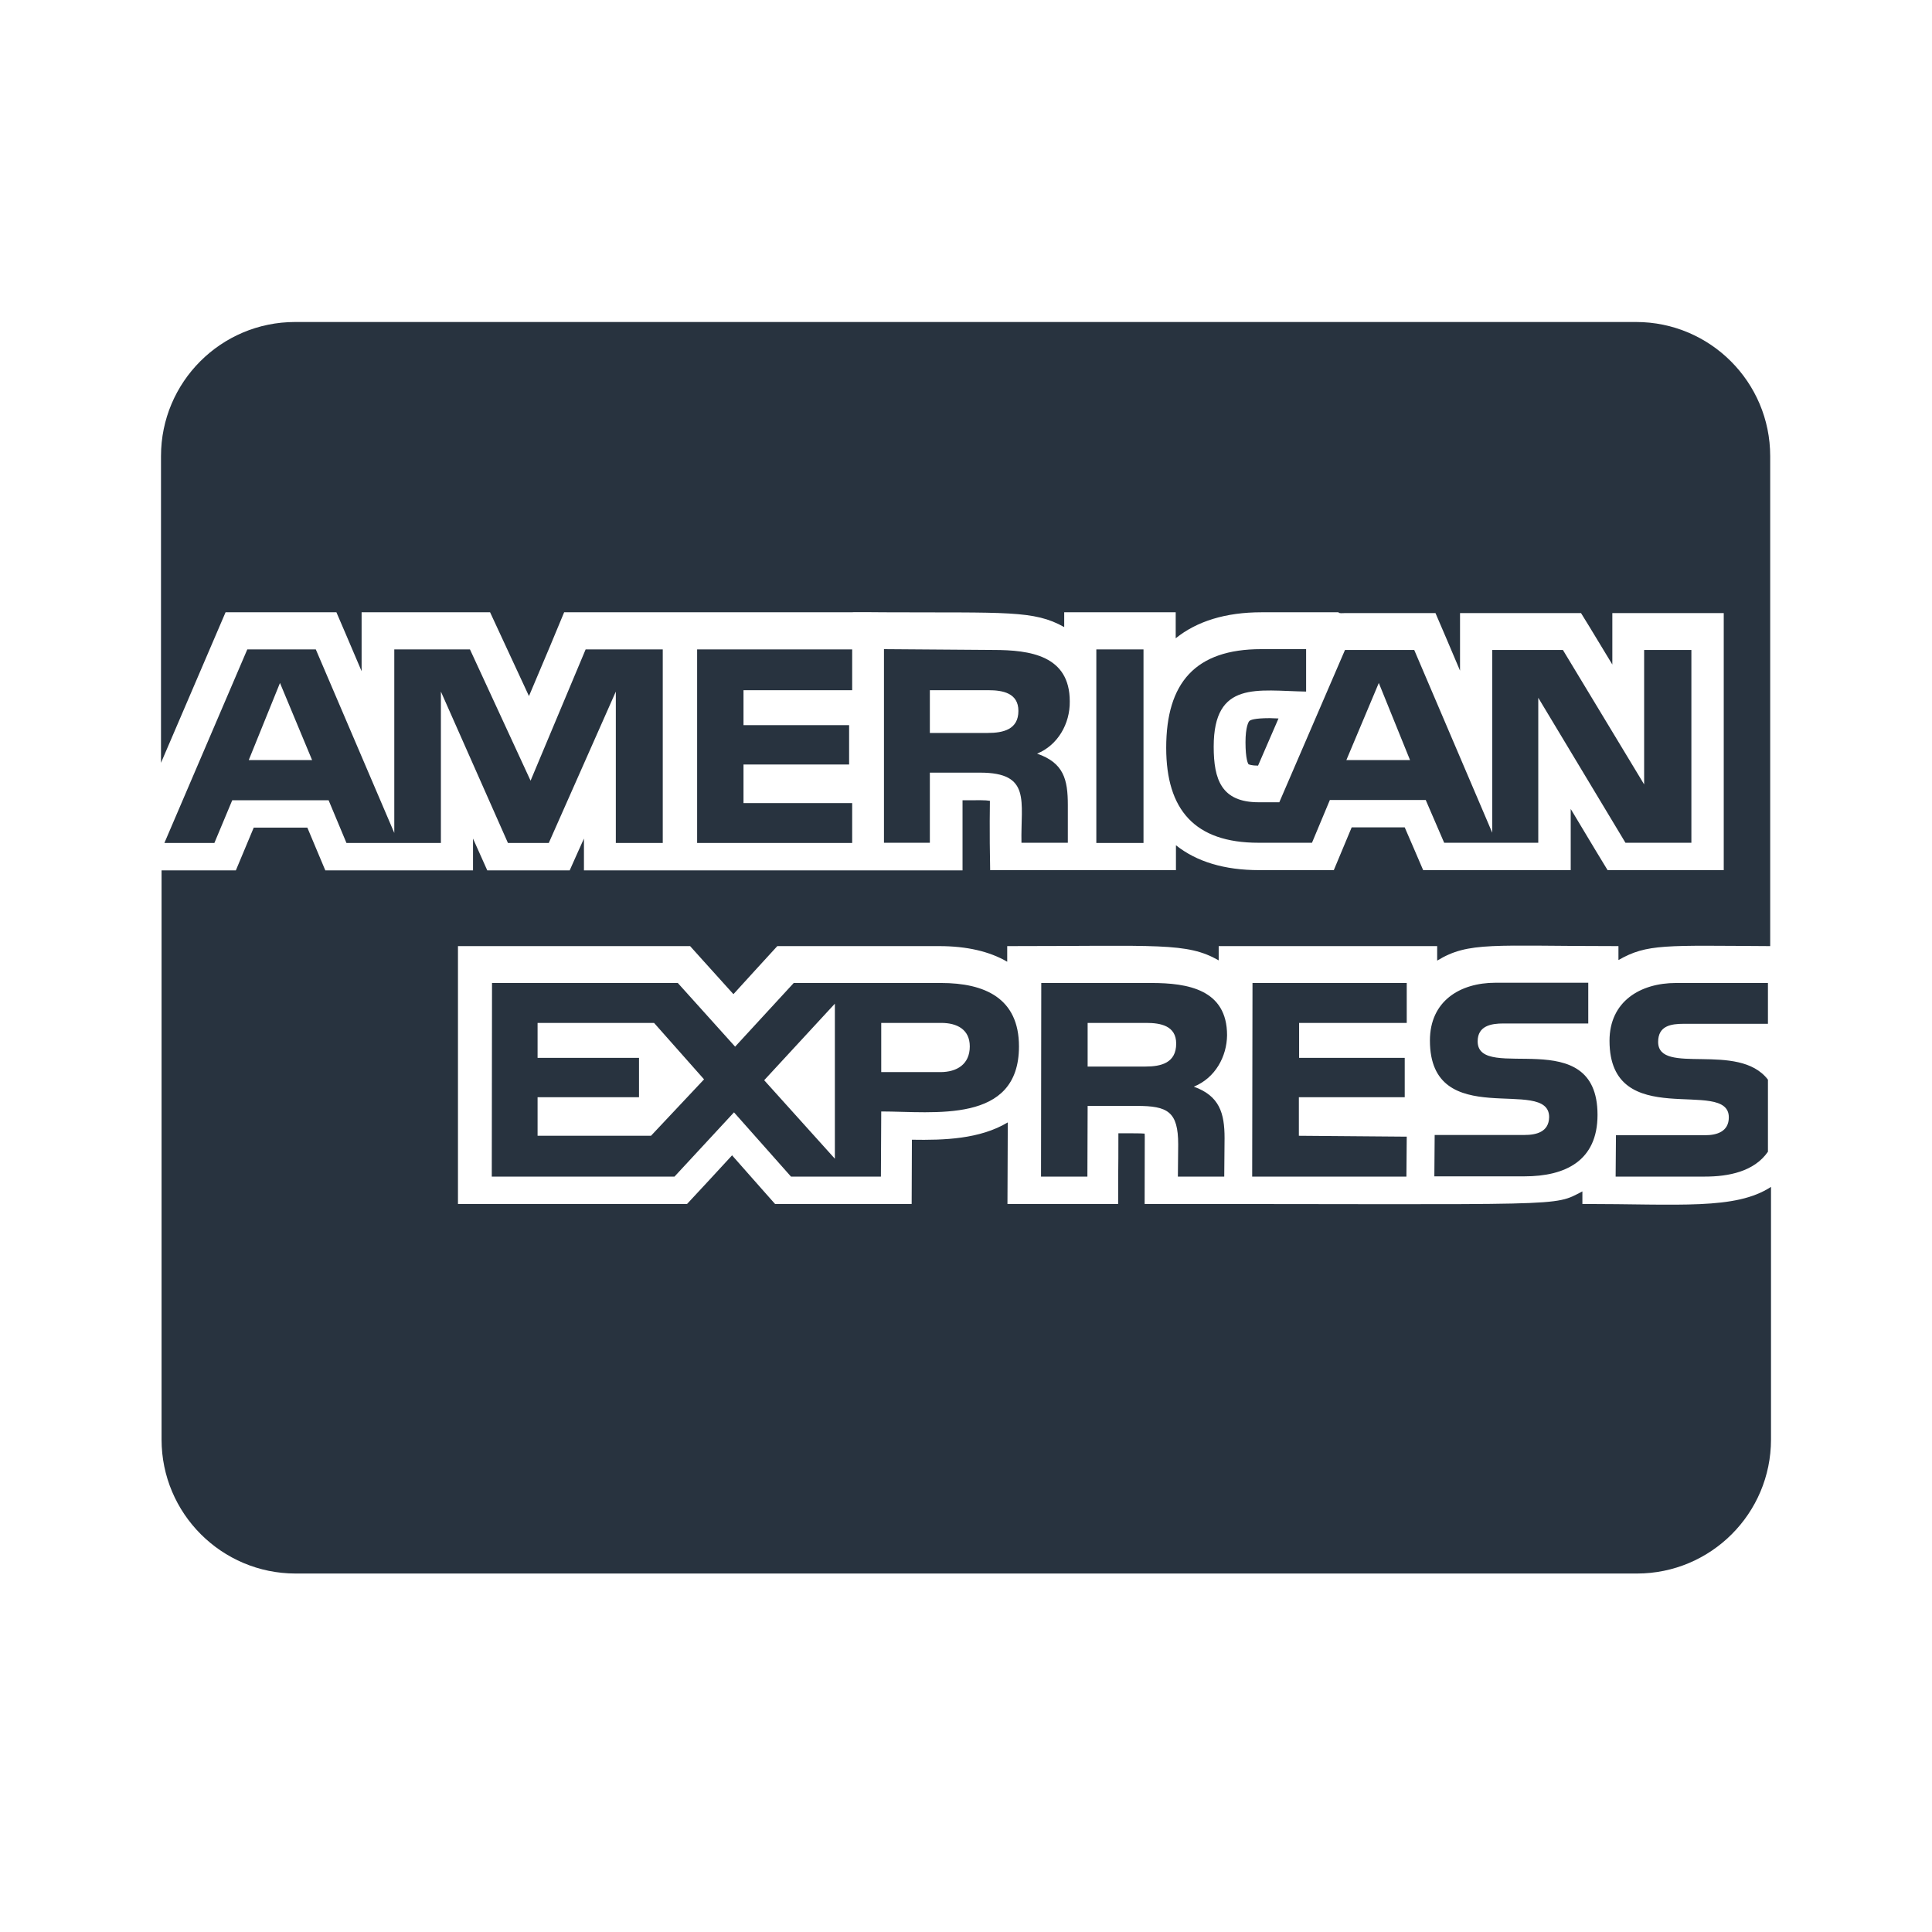 <svg xmlns="http://www.w3.org/2000/svg" width="24" height="24" viewBox="0 0 24 24">
  <g fill="none" fill-rule="evenodd">
    <rect width="24" height="24"/>
    <path fill="#28333F" d="M13.289,8.713 C13.289,8.144 12.8,8.074 12.338,8.074 L10.981,8.064 L10.981,10.469 L11.551,10.469 L11.551,9.598 L12.175,9.598 C12.814,9.598 12.678,9.955 12.689,10.469 L13.265,10.469 L13.265,10 C13.265,9.681 13.213,9.476 12.883,9.362 C13.14,9.258 13.293,8.99 13.289,8.713 L13.289,8.713 Z M12.269,9.105 L11.551,9.105 L11.551,8.574 L12.279,8.574 C12.456,8.574 12.651,8.609 12.651,8.831 C12.651,9.06 12.467,9.105 12.269,9.105 Z M11.689,12.211 L9.86,12.211 L9.132,13.002 L8.42,12.211 L6.112,12.211 L6.109,14.616 L8.379,14.616 L9.118,13.818 L9.826,14.616 L10.943,14.616 L10.947,13.807 C11.603,13.807 12.658,13.967 12.658,12.999 C12.658,12.398 12.231,12.211 11.689,12.211 L11.689,12.211 Z M8.087,14.109 L6.678,14.109 L6.678,13.63 L7.938,13.63 L7.938,13.141 L6.678,13.141 L6.678,12.707 L8.125,12.707 L8.746,13.408 L8.087,14.109 Z M10.371,14.394 L9.493,13.419 L10.371,12.468 L10.371,14.394 Z M11.682,13.318 L10.947,13.318 L10.947,12.707 L11.693,12.707 C11.887,12.707 12.047,12.787 12.047,12.999 C12.047,13.221 11.887,13.318 11.682,13.318 Z M10.586,8.574 L10.586,8.067 L8.66,8.067 L8.66,10.472 L10.586,10.472 L10.586,9.976 L9.236,9.976 L9.236,9.497 L10.548,9.497 L10.548,9.008 L9.236,9.008 L9.236,8.574 L10.586,8.574 Z M22.036,11.786 L22.016,11.786 L22.036,11.786 Z M15.243,12.86 C15.243,12.291 14.754,12.211 14.303,12.211 L12.935,12.211 L12.932,14.616 L13.508,14.616 L13.511,13.738 L14.122,13.738 C14.504,13.738 14.636,13.807 14.636,14.217 L14.632,14.616 L15.208,14.616 L15.212,14.137 C15.212,13.828 15.149,13.613 14.83,13.499 C15.097,13.391 15.24,13.124 15.243,12.86 L15.243,12.86 Z M14.23,13.249 L13.511,13.249 L13.511,12.707 L14.24,12.707 C14.417,12.707 14.611,12.742 14.611,12.964 C14.611,13.204 14.424,13.249 14.23,13.249 Z M8.233,10.472 L8.233,8.067 L7.275,8.067 L6.591,9.698 L5.838,8.067 L4.898,8.067 L4.898,10.347 L3.923,8.067 L3.072,8.067 L2.042,10.472 L2.663,10.472 L2.885,9.941 L4.082,9.941 L4.304,10.472 L5.477,10.472 L5.477,8.591 L6.31,10.472 L6.817,10.472 L7.65,8.591 L7.65,10.472 L8.233,10.472 Z M3.09,9.442 L3.478,8.484 L3.877,9.442 L3.09,9.442 Z M19.657,14.956 L19.657,14.8 C19.283,14.994 19.522,14.956 14.219,14.956 C14.219,14.082 14.223,14.127 14.219,14.082 C14.16,14.078 14.108,14.078 13.893,14.078 C13.893,14.699 13.89,14.314 13.89,14.956 L12.515,14.956 C12.515,14.536 12.519,14.425 12.519,13.943 C12.172,14.151 11.728,14.165 11.328,14.158 C11.328,14.668 11.325,14.446 11.325,14.956 L9.628,14.956 C9.451,14.758 9.534,14.849 9.094,14.352 C8.982,14.474 8.649,14.835 8.535,14.956 L5.689,14.956 L5.689,11.753 L8.573,11.753 C8.746,11.947 8.67,11.86 9.111,12.35 C9.222,12.228 9.534,11.885 9.656,11.753 L11.669,11.753 C12.009,11.753 12.293,11.819 12.512,11.947 L12.512,11.753 C14.396,11.753 14.743,11.704 15.139,11.93 L15.139,11.753 L17.853,11.753 L17.853,11.933 C18.248,11.694 18.533,11.753 20.105,11.753 L20.105,11.926 C20.463,11.722 20.681,11.746 21.99,11.753 L21.99,5.666 C21.99,4.746 21.243,4 20.324,4 L3.666,4 C2.746,4 2,4.746 2,5.666 L2,9.476 C2.326,8.716 2.684,7.88 2.802,7.606 L4.179,7.606 C4.329,7.956 4.235,7.734 4.492,8.338 L4.492,7.606 L6.088,7.606 C6.189,7.821 6.473,8.439 6.571,8.647 C6.772,8.175 6.921,7.817 7.008,7.606 L10.582,7.606 C10.582,7.602 10.981,7.606 10.985,7.606 C12.501,7.613 12.845,7.578 13.22,7.79 L13.22,7.606 L14.605,7.606 L14.605,7.929 C14.868,7.717 15.226,7.606 15.67,7.606 L16.628,7.606 C16.628,7.623 16.694,7.616 16.708,7.616 L17.832,7.616 C17.978,7.956 17.922,7.824 18.137,8.331 L18.137,7.616 L19.64,7.616 C19.81,7.894 19.605,7.554 20.029,8.255 L20.029,7.616 L21.413,7.616 L21.413,10.809 L19.97,10.809 C19.782,10.497 19.921,10.733 19.512,10.049 L19.512,10.809 L17.679,10.809 C17.457,10.295 17.676,10.799 17.45,10.278 L16.791,10.278 C16.645,10.625 16.715,10.458 16.569,10.809 L15.639,10.809 C15.212,10.809 14.865,10.705 14.608,10.5 L14.608,10.809 L12.3,10.809 C12.29,10.327 12.297,9.948 12.297,9.948 C12.234,9.938 12.179,9.941 11.957,9.941 L11.957,10.812 L7.254,10.812 L7.254,10.417 C7.167,10.611 7.161,10.622 7.077,10.812 L6.053,10.812 C5.915,10.504 5.953,10.59 5.876,10.417 L5.876,10.812 L4.041,10.812 C3.895,10.462 3.964,10.628 3.818,10.281 L3.152,10.281 C3.006,10.628 3.076,10.462 2.93,10.812 L2.007,10.812 L2.007,17.882 C2.007,18.801 2.753,19.547 3.673,19.547 L20.334,19.547 C21.254,19.547 22,18.801 22,17.882 L22,14.744 C21.559,15.032 20.865,14.956 19.657,14.956 Z M20.917,12.718 L21.962,12.718 L21.962,12.211 L20.82,12.211 C20.376,12.211 19.994,12.44 19.994,12.929 C19.994,14.075 21.476,13.374 21.476,13.88 C21.476,14.057 21.327,14.102 21.184,14.102 L20.074,14.102 L20.07,14.616 L21.181,14.616 C21.472,14.616 21.792,14.554 21.962,14.307 L21.962,13.412 C21.597,12.933 20.598,13.367 20.598,12.943 C20.598,12.742 20.758,12.718 20.917,12.718 L20.917,12.718 Z M18.939,14.099 L17.822,14.099 L17.818,14.613 L18.936,14.613 C19.449,14.613 19.845,14.418 19.845,13.849 C19.845,12.697 18.356,13.46 18.356,12.936 C18.356,12.742 18.526,12.714 18.675,12.714 L19.73,12.714 L19.73,12.208 L18.578,12.208 C18.134,12.208 17.763,12.437 17.763,12.926 C17.763,14.071 19.244,13.36 19.244,13.877 C19.241,14.064 19.081,14.099 18.939,14.099 L18.939,14.099 Z M17.475,12.707 L17.475,12.211 L15.559,12.211 L15.555,14.616 L17.471,14.616 L17.475,14.12 L16.135,14.109 L16.135,13.63 L17.45,13.63 L17.45,13.141 L16.138,13.141 L16.138,12.707 L17.475,12.707 Z M15.521,8.956 C15.51,8.963 15.472,9.032 15.472,9.22 C15.472,9.428 15.503,9.487 15.51,9.494 C15.517,9.497 15.548,9.511 15.628,9.511 L15.882,8.925 C15.843,8.925 15.809,8.921 15.774,8.921 C15.58,8.921 15.531,8.945 15.521,8.956 Z M16.265,8.624 L16.255,8.624 L16.265,8.624 Z M15.666,8.064 C14.851,8.064 14.487,8.48 14.487,9.289 C14.487,10.059 14.841,10.469 15.632,10.469 L16.298,10.469 L16.52,9.938 L17.711,9.938 L17.94,10.469 L19.109,10.469 L19.109,8.668 L20.192,10.469 L21.011,10.469 L21.011,8.074 L20.424,8.074 L20.424,9.744 L19.415,8.074 L18.537,8.074 L18.537,10.344 L17.568,8.074 L16.708,8.074 L15.892,9.966 L15.635,9.966 C15.174,9.966 15.077,9.685 15.077,9.275 C15.077,8.449 15.621,8.581 16.225,8.591 L16.225,8.064 L15.666,8.064 Z M17.128,8.484 L17.516,9.442 L16.725,9.442 L17.128,8.484 Z M13.619,8.067 L13.619,10.472 L14.205,10.472 L14.205,8.067 L13.619,8.067 Z"/>
  </g>
</svg>
